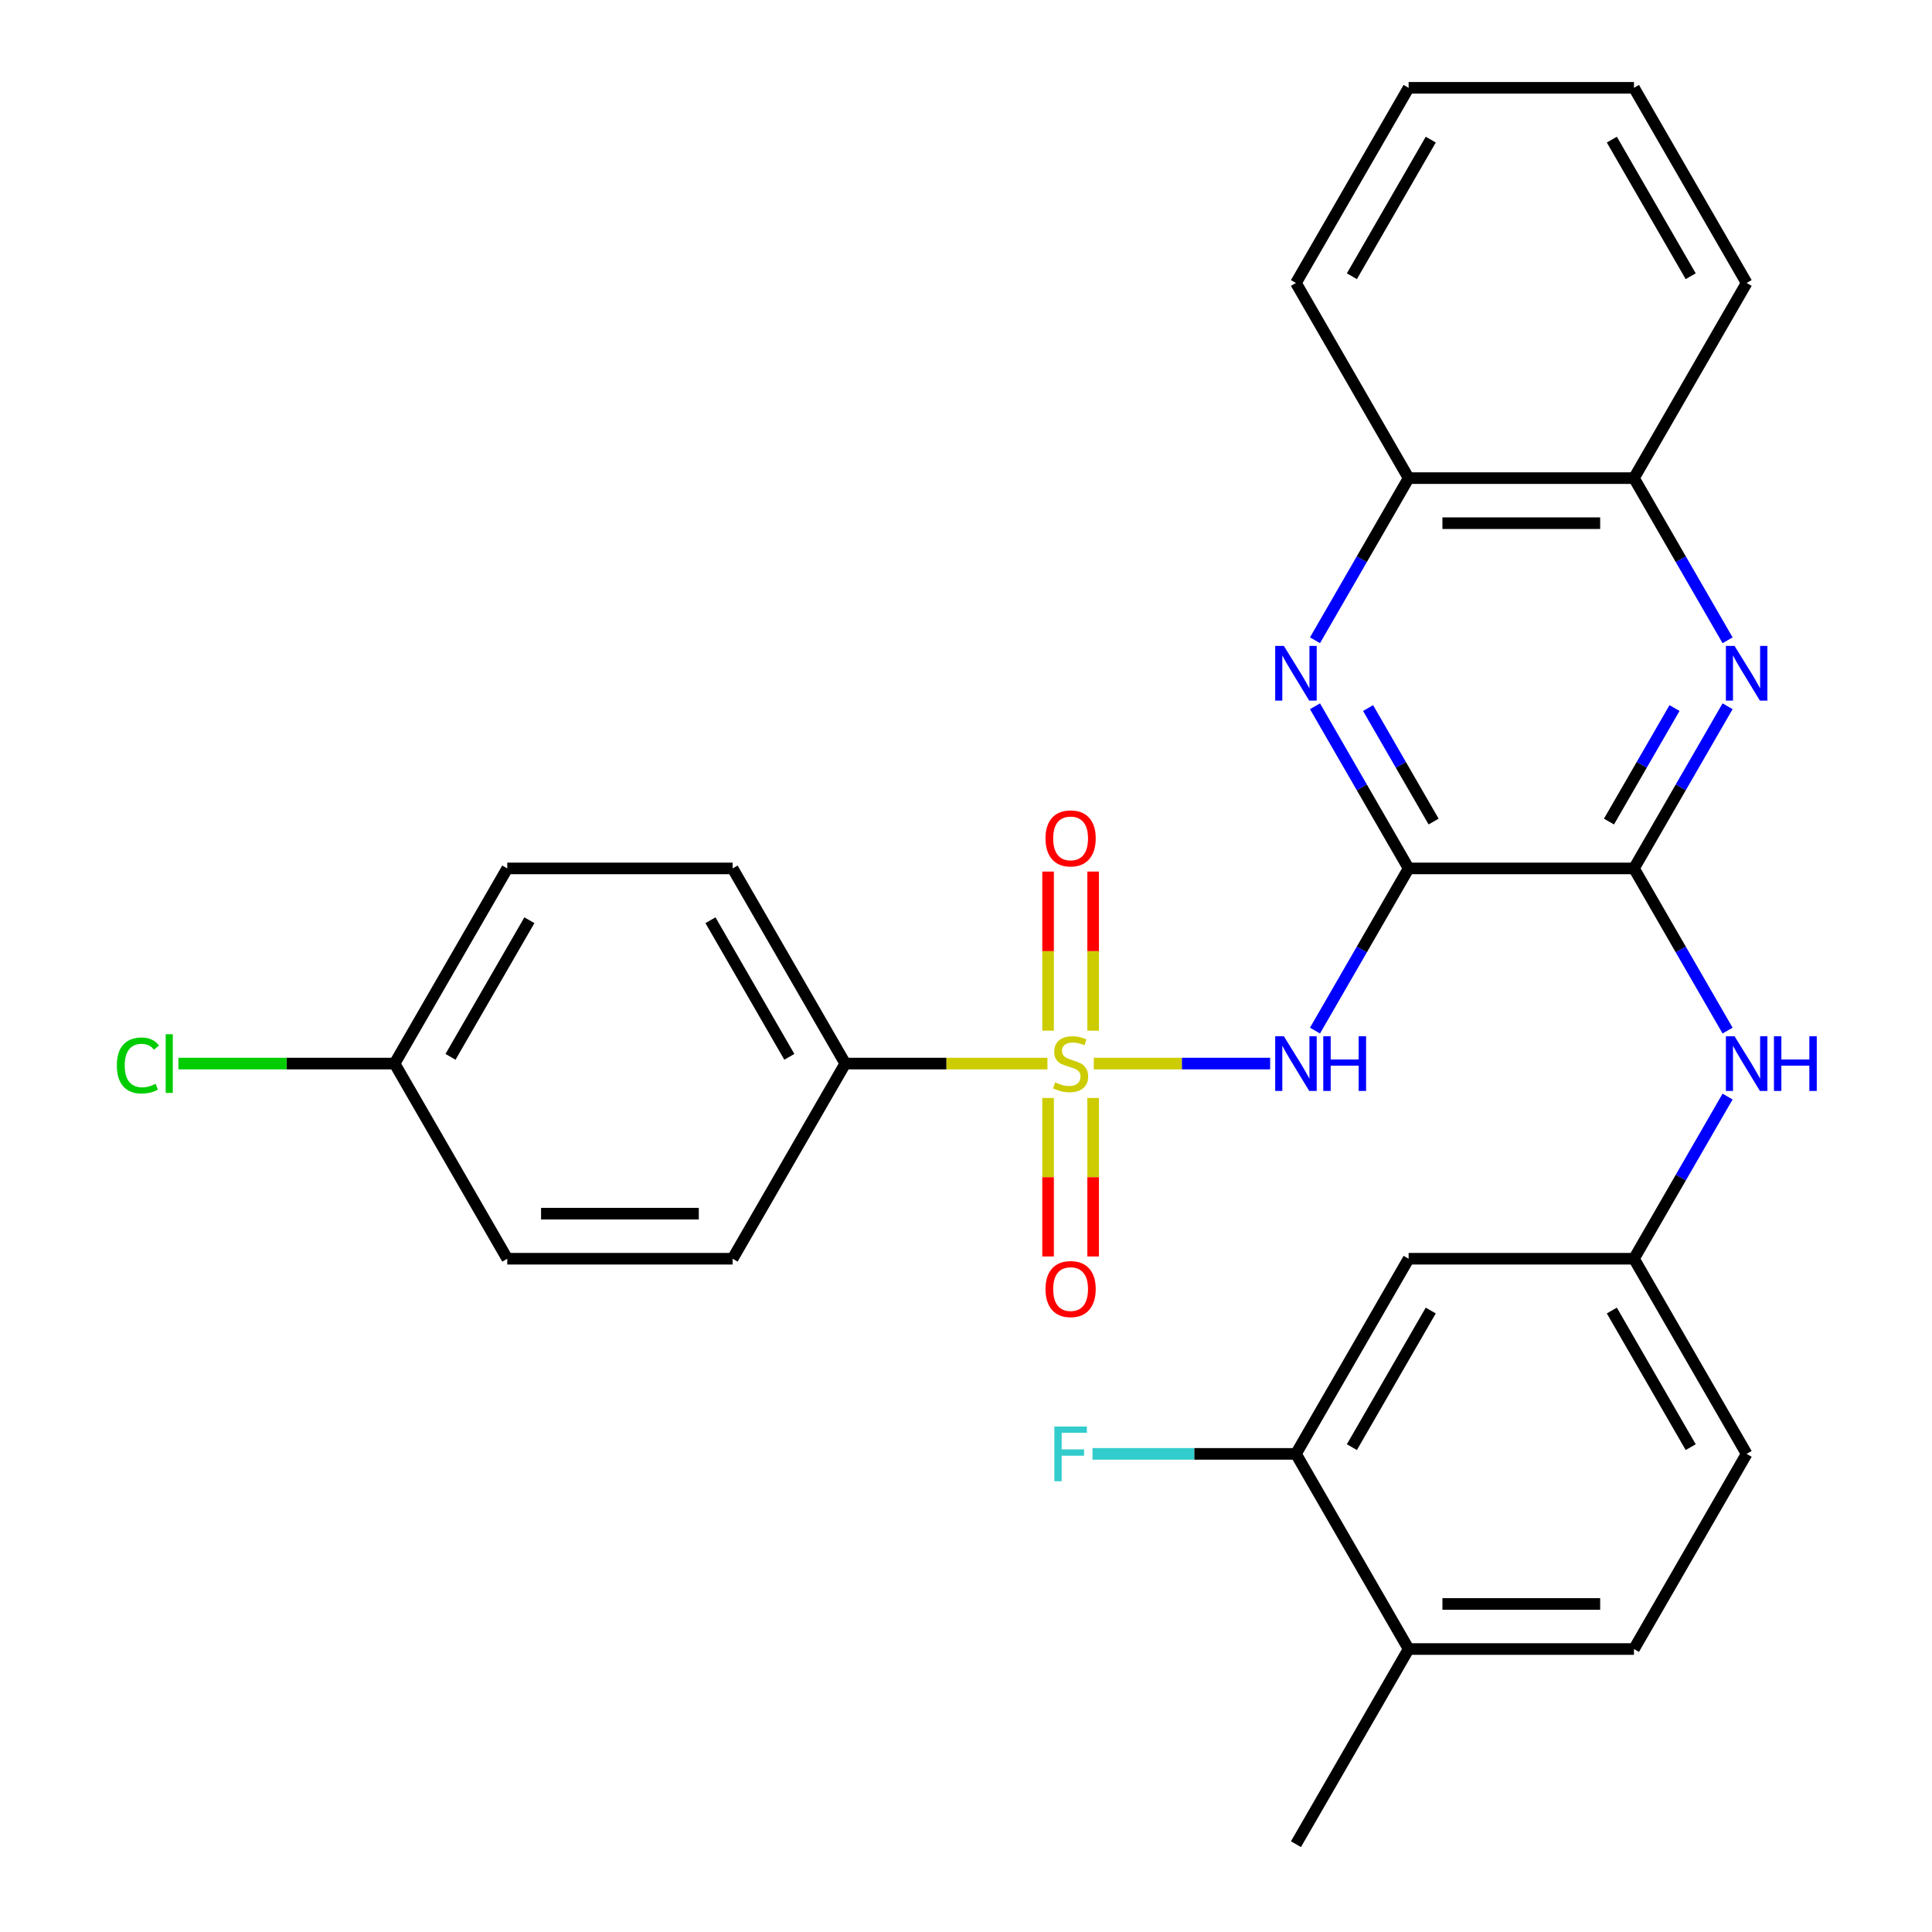 <?xml version='1.0' encoding='iso-8859-1'?>
<svg version='1.1' baseProfile='full'
              xmlns='http://www.w3.org/2000/svg'
                      xmlns:rdkit='http://www.rdkit.org/xml'
                      xmlns:xlink='http://www.w3.org/1999/xlink'
                  xml:space='preserve'
width='1000px' height='1000px' viewBox='0 0 1000 1000'>
<!-- END OF HEADER -->
<rect style='opacity:1.0;fill:#FFFFFF;stroke:none' width='1000' height='1000' x='0' y='0'> </rect>
<path class='bond-1' d='M 566.141,550.505 L 611.784,550.505' style='fill:none;fill-rule:evenodd;stroke:#CCCC00;stroke-width:6px;stroke-linecap:butt;stroke-linejoin:miter;stroke-opacity:1' />
<path class='bond-1' d='M 611.784,550.505 L 657.426,550.505' style='fill:none;fill-rule:evenodd;stroke:#0000FF;stroke-width:6px;stroke-linecap:butt;stroke-linejoin:miter;stroke-opacity:1' />
<path class='bond-6' d='M 542.15,550.505 L 489.829,550.505' style='fill:none;fill-rule:evenodd;stroke:#CCCC00;stroke-width:6px;stroke-linecap:butt;stroke-linejoin:miter;stroke-opacity:1' />
<path class='bond-6' d='M 489.829,550.505 L 437.509,550.505' style='fill:none;fill-rule:evenodd;stroke:#000000;stroke-width:6px;stroke-linecap:butt;stroke-linejoin:miter;stroke-opacity:1' />
<path class='bond-7' d='M 565.809,533.469 L 565.809,492.294' style='fill:none;fill-rule:evenodd;stroke:#CCCC00;stroke-width:6px;stroke-linecap:butt;stroke-linejoin:miter;stroke-opacity:1' />
<path class='bond-7' d='M 565.809,492.294 L 565.809,451.119' style='fill:none;fill-rule:evenodd;stroke:#FF0000;stroke-width:6px;stroke-linecap:butt;stroke-linejoin:miter;stroke-opacity:1' />
<path class='bond-7' d='M 542.482,533.469 L 542.482,492.294' style='fill:none;fill-rule:evenodd;stroke:#CCCC00;stroke-width:6px;stroke-linecap:butt;stroke-linejoin:miter;stroke-opacity:1' />
<path class='bond-7' d='M 542.482,492.294 L 542.482,451.119' style='fill:none;fill-rule:evenodd;stroke:#FF0000;stroke-width:6px;stroke-linecap:butt;stroke-linejoin:miter;stroke-opacity:1' />
<path class='bond-8' d='M 542.482,568.301 L 542.482,609.326' style='fill:none;fill-rule:evenodd;stroke:#CCCC00;stroke-width:6px;stroke-linecap:butt;stroke-linejoin:miter;stroke-opacity:1' />
<path class='bond-8' d='M 542.482,609.326 L 542.482,650.35' style='fill:none;fill-rule:evenodd;stroke:#FF0000;stroke-width:6px;stroke-linecap:butt;stroke-linejoin:miter;stroke-opacity:1' />
<path class='bond-8' d='M 565.809,568.301 L 565.809,609.326' style='fill:none;fill-rule:evenodd;stroke:#CCCC00;stroke-width:6px;stroke-linecap:butt;stroke-linejoin:miter;stroke-opacity:1' />
<path class='bond-8' d='M 565.809,609.326 L 565.809,650.35' style='fill:none;fill-rule:evenodd;stroke:#FF0000;stroke-width:6px;stroke-linecap:butt;stroke-linejoin:miter;stroke-opacity:1' />
<path class='bond-0' d='M 729.1,449.495 L 704.87,491.462' style='fill:none;fill-rule:evenodd;stroke:#000000;stroke-width:6px;stroke-linecap:butt;stroke-linejoin:miter;stroke-opacity:1' />
<path class='bond-0' d='M 704.87,491.462 L 680.641,533.429' style='fill:none;fill-rule:evenodd;stroke:#0000FF;stroke-width:6px;stroke-linecap:butt;stroke-linejoin:miter;stroke-opacity:1' />
<path class='bond-2' d='M 729.1,449.495 L 845.737,449.495' style='fill:none;fill-rule:evenodd;stroke:#000000;stroke-width:6px;stroke-linecap:butt;stroke-linejoin:miter;stroke-opacity:1' />
<path class='bond-3' d='M 729.1,449.495 L 704.87,407.528' style='fill:none;fill-rule:evenodd;stroke:#000000;stroke-width:6px;stroke-linecap:butt;stroke-linejoin:miter;stroke-opacity:1' />
<path class='bond-3' d='M 704.87,407.528 L 680.641,365.561' style='fill:none;fill-rule:evenodd;stroke:#0000FF;stroke-width:6px;stroke-linecap:butt;stroke-linejoin:miter;stroke-opacity:1' />
<path class='bond-3' d='M 742.033,425.241 L 725.072,395.864' style='fill:none;fill-rule:evenodd;stroke:#000000;stroke-width:6px;stroke-linecap:butt;stroke-linejoin:miter;stroke-opacity:1' />
<path class='bond-3' d='M 725.072,395.864 L 708.112,366.487' style='fill:none;fill-rule:evenodd;stroke:#0000FF;stroke-width:6px;stroke-linecap:butt;stroke-linejoin:miter;stroke-opacity:1' />
<path class='bond-4' d='M 845.737,449.495 L 869.966,407.528' style='fill:none;fill-rule:evenodd;stroke:#000000;stroke-width:6px;stroke-linecap:butt;stroke-linejoin:miter;stroke-opacity:1' />
<path class='bond-4' d='M 869.966,407.528 L 894.196,365.561' style='fill:none;fill-rule:evenodd;stroke:#0000FF;stroke-width:6px;stroke-linecap:butt;stroke-linejoin:miter;stroke-opacity:1' />
<path class='bond-4' d='M 832.803,425.241 L 849.764,395.864' style='fill:none;fill-rule:evenodd;stroke:#000000;stroke-width:6px;stroke-linecap:butt;stroke-linejoin:miter;stroke-opacity:1' />
<path class='bond-4' d='M 849.764,395.864 L 866.725,366.487' style='fill:none;fill-rule:evenodd;stroke:#0000FF;stroke-width:6px;stroke-linecap:butt;stroke-linejoin:miter;stroke-opacity:1' />
<path class='bond-5' d='M 845.737,449.495 L 869.966,491.462' style='fill:none;fill-rule:evenodd;stroke:#000000;stroke-width:6px;stroke-linecap:butt;stroke-linejoin:miter;stroke-opacity:1' />
<path class='bond-5' d='M 869.966,491.462 L 894.196,533.429' style='fill:none;fill-rule:evenodd;stroke:#0000FF;stroke-width:6px;stroke-linecap:butt;stroke-linejoin:miter;stroke-opacity:1' />
<path class='bond-9' d='M 680.641,331.409 L 704.87,289.442' style='fill:none;fill-rule:evenodd;stroke:#0000FF;stroke-width:6px;stroke-linecap:butt;stroke-linejoin:miter;stroke-opacity:1' />
<path class='bond-9' d='M 704.87,289.442 L 729.1,247.475' style='fill:none;fill-rule:evenodd;stroke:#000000;stroke-width:6px;stroke-linecap:butt;stroke-linejoin:miter;stroke-opacity:1' />
<path class='bond-30' d='M 894.196,331.409 L 869.966,289.442' style='fill:none;fill-rule:evenodd;stroke:#0000FF;stroke-width:6px;stroke-linecap:butt;stroke-linejoin:miter;stroke-opacity:1' />
<path class='bond-30' d='M 869.966,289.442 L 845.737,247.475' style='fill:none;fill-rule:evenodd;stroke:#000000;stroke-width:6px;stroke-linecap:butt;stroke-linejoin:miter;stroke-opacity:1' />
<path class='bond-13' d='M 894.196,567.581 L 869.966,609.548' style='fill:none;fill-rule:evenodd;stroke:#0000FF;stroke-width:6px;stroke-linecap:butt;stroke-linejoin:miter;stroke-opacity:1' />
<path class='bond-13' d='M 869.966,609.548 L 845.737,651.515' style='fill:none;fill-rule:evenodd;stroke:#000000;stroke-width:6px;stroke-linecap:butt;stroke-linejoin:miter;stroke-opacity:1' />
<path class='bond-15' d='M 437.509,550.505 L 379.191,449.495' style='fill:none;fill-rule:evenodd;stroke:#000000;stroke-width:6px;stroke-linecap:butt;stroke-linejoin:miter;stroke-opacity:1' />
<path class='bond-15' d='M 408.559,547.017 L 367.737,476.31' style='fill:none;fill-rule:evenodd;stroke:#000000;stroke-width:6px;stroke-linecap:butt;stroke-linejoin:miter;stroke-opacity:1' />
<path class='bond-16' d='M 437.509,550.505 L 379.191,651.515' style='fill:none;fill-rule:evenodd;stroke:#000000;stroke-width:6px;stroke-linecap:butt;stroke-linejoin:miter;stroke-opacity:1' />
<path class='bond-10' d='M 729.1,247.475 L 845.737,247.475' style='fill:none;fill-rule:evenodd;stroke:#000000;stroke-width:6px;stroke-linecap:butt;stroke-linejoin:miter;stroke-opacity:1' />
<path class='bond-10' d='M 746.596,270.802 L 828.241,270.802' style='fill:none;fill-rule:evenodd;stroke:#000000;stroke-width:6px;stroke-linecap:butt;stroke-linejoin:miter;stroke-opacity:1' />
<path class='bond-25' d='M 729.1,247.475 L 670.782,146.465' style='fill:none;fill-rule:evenodd;stroke:#000000;stroke-width:6px;stroke-linecap:butt;stroke-linejoin:miter;stroke-opacity:1' />
<path class='bond-24' d='M 845.737,247.475 L 904.055,146.465' style='fill:none;fill-rule:evenodd;stroke:#000000;stroke-width:6px;stroke-linecap:butt;stroke-linejoin:miter;stroke-opacity:1' />
<path class='bond-11' d='M 670.782,752.525 L 729.1,651.515' style='fill:none;fill-rule:evenodd;stroke:#000000;stroke-width:6px;stroke-linecap:butt;stroke-linejoin:miter;stroke-opacity:1' />
<path class='bond-11' d='M 699.732,749.037 L 740.554,678.33' style='fill:none;fill-rule:evenodd;stroke:#000000;stroke-width:6px;stroke-linecap:butt;stroke-linejoin:miter;stroke-opacity:1' />
<path class='bond-18' d='M 670.782,752.525 L 618.132,752.525' style='fill:none;fill-rule:evenodd;stroke:#000000;stroke-width:6px;stroke-linecap:butt;stroke-linejoin:miter;stroke-opacity:1' />
<path class='bond-18' d='M 618.132,752.525 L 565.481,752.525' style='fill:none;fill-rule:evenodd;stroke:#33CCCC;stroke-width:6px;stroke-linecap:butt;stroke-linejoin:miter;stroke-opacity:1' />
<path class='bond-32' d='M 670.782,752.525 L 729.1,853.535' style='fill:none;fill-rule:evenodd;stroke:#000000;stroke-width:6px;stroke-linecap:butt;stroke-linejoin:miter;stroke-opacity:1' />
<path class='bond-12' d='M 729.1,651.515 L 845.737,651.515' style='fill:none;fill-rule:evenodd;stroke:#000000;stroke-width:6px;stroke-linecap:butt;stroke-linejoin:miter;stroke-opacity:1' />
<path class='bond-19' d='M 845.737,651.515 L 904.055,752.525' style='fill:none;fill-rule:evenodd;stroke:#000000;stroke-width:6px;stroke-linecap:butt;stroke-linejoin:miter;stroke-opacity:1' />
<path class='bond-19' d='M 834.282,678.33 L 875.105,749.037' style='fill:none;fill-rule:evenodd;stroke:#000000;stroke-width:6px;stroke-linecap:butt;stroke-linejoin:miter;stroke-opacity:1' />
<path class='bond-14' d='M 729.1,853.535 L 845.737,853.535' style='fill:none;fill-rule:evenodd;stroke:#000000;stroke-width:6px;stroke-linecap:butt;stroke-linejoin:miter;stroke-opacity:1' />
<path class='bond-14' d='M 746.596,830.208 L 828.241,830.208' style='fill:none;fill-rule:evenodd;stroke:#000000;stroke-width:6px;stroke-linecap:butt;stroke-linejoin:miter;stroke-opacity:1' />
<path class='bond-26' d='M 729.1,853.535 L 670.782,954.545' style='fill:none;fill-rule:evenodd;stroke:#000000;stroke-width:6px;stroke-linecap:butt;stroke-linejoin:miter;stroke-opacity:1' />
<path class='bond-22' d='M 379.191,449.495 L 262.554,449.495' style='fill:none;fill-rule:evenodd;stroke:#000000;stroke-width:6px;stroke-linecap:butt;stroke-linejoin:miter;stroke-opacity:1' />
<path class='bond-21' d='M 379.191,651.515 L 262.554,651.515' style='fill:none;fill-rule:evenodd;stroke:#000000;stroke-width:6px;stroke-linecap:butt;stroke-linejoin:miter;stroke-opacity:1' />
<path class='bond-21' d='M 361.695,628.188 L 280.05,628.188' style='fill:none;fill-rule:evenodd;stroke:#000000;stroke-width:6px;stroke-linecap:butt;stroke-linejoin:miter;stroke-opacity:1' />
<path class='bond-17' d='M 845.737,853.535 L 904.055,752.525' style='fill:none;fill-rule:evenodd;stroke:#000000;stroke-width:6px;stroke-linecap:butt;stroke-linejoin:miter;stroke-opacity:1' />
<path class='bond-20' d='M 204.236,550.505 L 262.554,651.515' style='fill:none;fill-rule:evenodd;stroke:#000000;stroke-width:6px;stroke-linecap:butt;stroke-linejoin:miter;stroke-opacity:1' />
<path class='bond-23' d='M 204.236,550.505 L 148.296,550.505' style='fill:none;fill-rule:evenodd;stroke:#000000;stroke-width:6px;stroke-linecap:butt;stroke-linejoin:miter;stroke-opacity:1' />
<path class='bond-23' d='M 148.296,550.505 L 92.356,550.505' style='fill:none;fill-rule:evenodd;stroke:#00CC00;stroke-width:6px;stroke-linecap:butt;stroke-linejoin:miter;stroke-opacity:1' />
<path class='bond-29' d='M 204.236,550.505 L 262.554,449.495' style='fill:none;fill-rule:evenodd;stroke:#000000;stroke-width:6px;stroke-linecap:butt;stroke-linejoin:miter;stroke-opacity:1' />
<path class='bond-29' d='M 233.186,547.017 L 274.009,476.31' style='fill:none;fill-rule:evenodd;stroke:#000000;stroke-width:6px;stroke-linecap:butt;stroke-linejoin:miter;stroke-opacity:1' />
<path class='bond-31' d='M 904.055,146.465 L 845.737,45.455' style='fill:none;fill-rule:evenodd;stroke:#000000;stroke-width:6px;stroke-linecap:butt;stroke-linejoin:miter;stroke-opacity:1' />
<path class='bond-31' d='M 875.105,142.977 L 834.282,72.27' style='fill:none;fill-rule:evenodd;stroke:#000000;stroke-width:6px;stroke-linecap:butt;stroke-linejoin:miter;stroke-opacity:1' />
<path class='bond-27' d='M 670.782,146.465 L 729.1,45.455' style='fill:none;fill-rule:evenodd;stroke:#000000;stroke-width:6px;stroke-linecap:butt;stroke-linejoin:miter;stroke-opacity:1' />
<path class='bond-27' d='M 699.732,142.977 L 740.554,72.27' style='fill:none;fill-rule:evenodd;stroke:#000000;stroke-width:6px;stroke-linecap:butt;stroke-linejoin:miter;stroke-opacity:1' />
<path class='bond-28' d='M 729.1,45.455 L 845.737,45.455' style='fill:none;fill-rule:evenodd;stroke:#000000;stroke-width:6px;stroke-linecap:butt;stroke-linejoin:miter;stroke-opacity:1' />
<path  class='atom-0' d='M 546.145 560.225
Q 546.465 560.345, 547.785 560.905
Q 549.105 561.465, 550.545 561.825
Q 552.025 562.145, 553.465 562.145
Q 556.145 562.145, 557.705 560.865
Q 559.265 559.545, 559.265 557.265
Q 559.265 555.705, 558.465 554.745
Q 557.705 553.785, 556.505 553.265
Q 555.305 552.745, 553.305 552.145
Q 550.785 551.385, 549.265 550.665
Q 547.785 549.945, 546.705 548.425
Q 545.665 546.905, 545.665 544.345
Q 545.665 540.785, 548.065 538.585
Q 550.505 536.385, 555.305 536.385
Q 558.585 536.385, 562.305 537.945
L 561.385 541.025
Q 557.985 539.625, 555.425 539.625
Q 552.665 539.625, 551.145 540.785
Q 549.625 541.905, 549.665 543.865
Q 549.665 545.385, 550.425 546.305
Q 551.225 547.225, 552.345 547.745
Q 553.505 548.265, 555.425 548.865
Q 557.985 549.665, 559.505 550.465
Q 561.025 551.265, 562.105 552.905
Q 563.225 554.505, 563.225 557.265
Q 563.225 561.185, 560.585 563.305
Q 557.985 565.385, 553.625 565.385
Q 551.105 565.385, 549.185 564.825
Q 547.305 564.305, 545.065 563.385
L 546.145 560.225
' fill='#CCCC00'/>
<path  class='atom-2' d='M 664.522 536.345
L 673.802 551.345
Q 674.722 552.825, 676.202 555.505
Q 677.682 558.185, 677.762 558.345
L 677.762 536.345
L 681.522 536.345
L 681.522 564.665
L 677.642 564.665
L 667.682 548.265
Q 666.522 546.345, 665.282 544.145
Q 664.082 541.945, 663.722 541.265
L 663.722 564.665
L 660.042 564.665
L 660.042 536.345
L 664.522 536.345
' fill='#0000FF'/>
<path  class='atom-2' d='M 684.922 536.345
L 688.762 536.345
L 688.762 548.385
L 703.242 548.385
L 703.242 536.345
L 707.082 536.345
L 707.082 564.665
L 703.242 564.665
L 703.242 551.585
L 688.762 551.585
L 688.762 564.665
L 684.922 564.665
L 684.922 536.345
' fill='#0000FF'/>
<path  class='atom-4' d='M 664.522 334.325
L 673.802 349.325
Q 674.722 350.805, 676.202 353.485
Q 677.682 356.165, 677.762 356.325
L 677.762 334.325
L 681.522 334.325
L 681.522 362.645
L 677.642 362.645
L 667.682 346.245
Q 666.522 344.325, 665.282 342.125
Q 664.082 339.925, 663.722 339.245
L 663.722 362.645
L 660.042 362.645
L 660.042 334.325
L 664.522 334.325
' fill='#0000FF'/>
<path  class='atom-5' d='M 897.795 334.325
L 907.075 349.325
Q 907.995 350.805, 909.475 353.485
Q 910.955 356.165, 911.035 356.325
L 911.035 334.325
L 914.795 334.325
L 914.795 362.645
L 910.915 362.645
L 900.955 346.245
Q 899.795 344.325, 898.555 342.125
Q 897.355 339.925, 896.995 339.245
L 896.995 362.645
L 893.315 362.645
L 893.315 334.325
L 897.795 334.325
' fill='#0000FF'/>
<path  class='atom-6' d='M 897.795 536.345
L 907.075 551.345
Q 907.995 552.825, 909.475 555.505
Q 910.955 558.185, 911.035 558.345
L 911.035 536.345
L 914.795 536.345
L 914.795 564.665
L 910.915 564.665
L 900.955 548.265
Q 899.795 546.345, 898.555 544.145
Q 897.355 541.945, 896.995 541.265
L 896.995 564.665
L 893.315 564.665
L 893.315 536.345
L 897.795 536.345
' fill='#0000FF'/>
<path  class='atom-6' d='M 918.195 536.345
L 922.035 536.345
L 922.035 548.385
L 936.515 548.385
L 936.515 536.345
L 940.355 536.345
L 940.355 564.665
L 936.515 564.665
L 936.515 551.585
L 922.035 551.585
L 922.035 564.665
L 918.195 564.665
L 918.195 536.345
' fill='#0000FF'/>
<path  class='atom-8' d='M 541.145 433.949
Q 541.145 427.149, 544.505 423.349
Q 547.865 419.549, 554.145 419.549
Q 560.425 419.549, 563.785 423.349
Q 567.145 427.149, 567.145 433.949
Q 567.145 440.829, 563.745 444.749
Q 560.345 448.629, 554.145 448.629
Q 547.905 448.629, 544.505 444.749
Q 541.145 440.869, 541.145 433.949
M 554.145 445.429
Q 558.465 445.429, 560.785 442.549
Q 563.145 439.629, 563.145 433.949
Q 563.145 428.389, 560.785 425.589
Q 558.465 422.749, 554.145 422.749
Q 549.825 422.749, 547.465 425.549
Q 545.145 428.349, 545.145 433.949
Q 545.145 439.669, 547.465 442.549
Q 549.825 445.429, 554.145 445.429
' fill='#FF0000'/>
<path  class='atom-9' d='M 541.145 667.221
Q 541.145 660.421, 544.505 656.621
Q 547.865 652.821, 554.145 652.821
Q 560.425 652.821, 563.785 656.621
Q 567.145 660.421, 567.145 667.221
Q 567.145 674.101, 563.745 678.021
Q 560.345 681.901, 554.145 681.901
Q 547.905 681.901, 544.505 678.021
Q 541.145 674.141, 541.145 667.221
M 554.145 678.701
Q 558.465 678.701, 560.785 675.821
Q 563.145 672.901, 563.145 667.221
Q 563.145 661.661, 560.785 658.861
Q 558.465 656.021, 554.145 656.021
Q 549.825 656.021, 547.465 658.821
Q 545.145 661.621, 545.145 667.221
Q 545.145 672.941, 547.465 675.821
Q 549.825 678.701, 554.145 678.701
' fill='#FF0000'/>
<path  class='atom-19' d='M 545.725 738.365
L 562.565 738.365
L 562.565 741.605
L 549.525 741.605
L 549.525 750.205
L 561.125 750.205
L 561.125 753.485
L 549.525 753.485
L 549.525 766.685
L 545.725 766.685
L 545.725 738.365
' fill='#33CCCC'/>
<path  class='atom-24' d='M 60.48 551.485
Q 60.48 544.445, 63.76 540.765
Q 67.08 537.045, 73.36 537.045
Q 79.2 537.045, 82.32 541.165
L 79.68 543.325
Q 77.4 540.325, 73.36 540.325
Q 69.08 540.325, 66.8 543.205
Q 64.56 546.045, 64.56 551.485
Q 64.56 557.085, 66.88 559.965
Q 69.24 562.845, 73.8 562.845
Q 76.92 562.845, 80.56 560.965
L 81.68 563.965
Q 80.2 564.925, 77.96 565.485
Q 75.72 566.045, 73.24 566.045
Q 67.08 566.045, 63.76 562.285
Q 60.48 558.525, 60.48 551.485
' fill='#00CC00'/>
<path  class='atom-24' d='M 85.76 535.325
L 89.44 535.325
L 89.44 565.685
L 85.76 565.685
L 85.76 535.325
' fill='#00CC00'/>
</svg>
